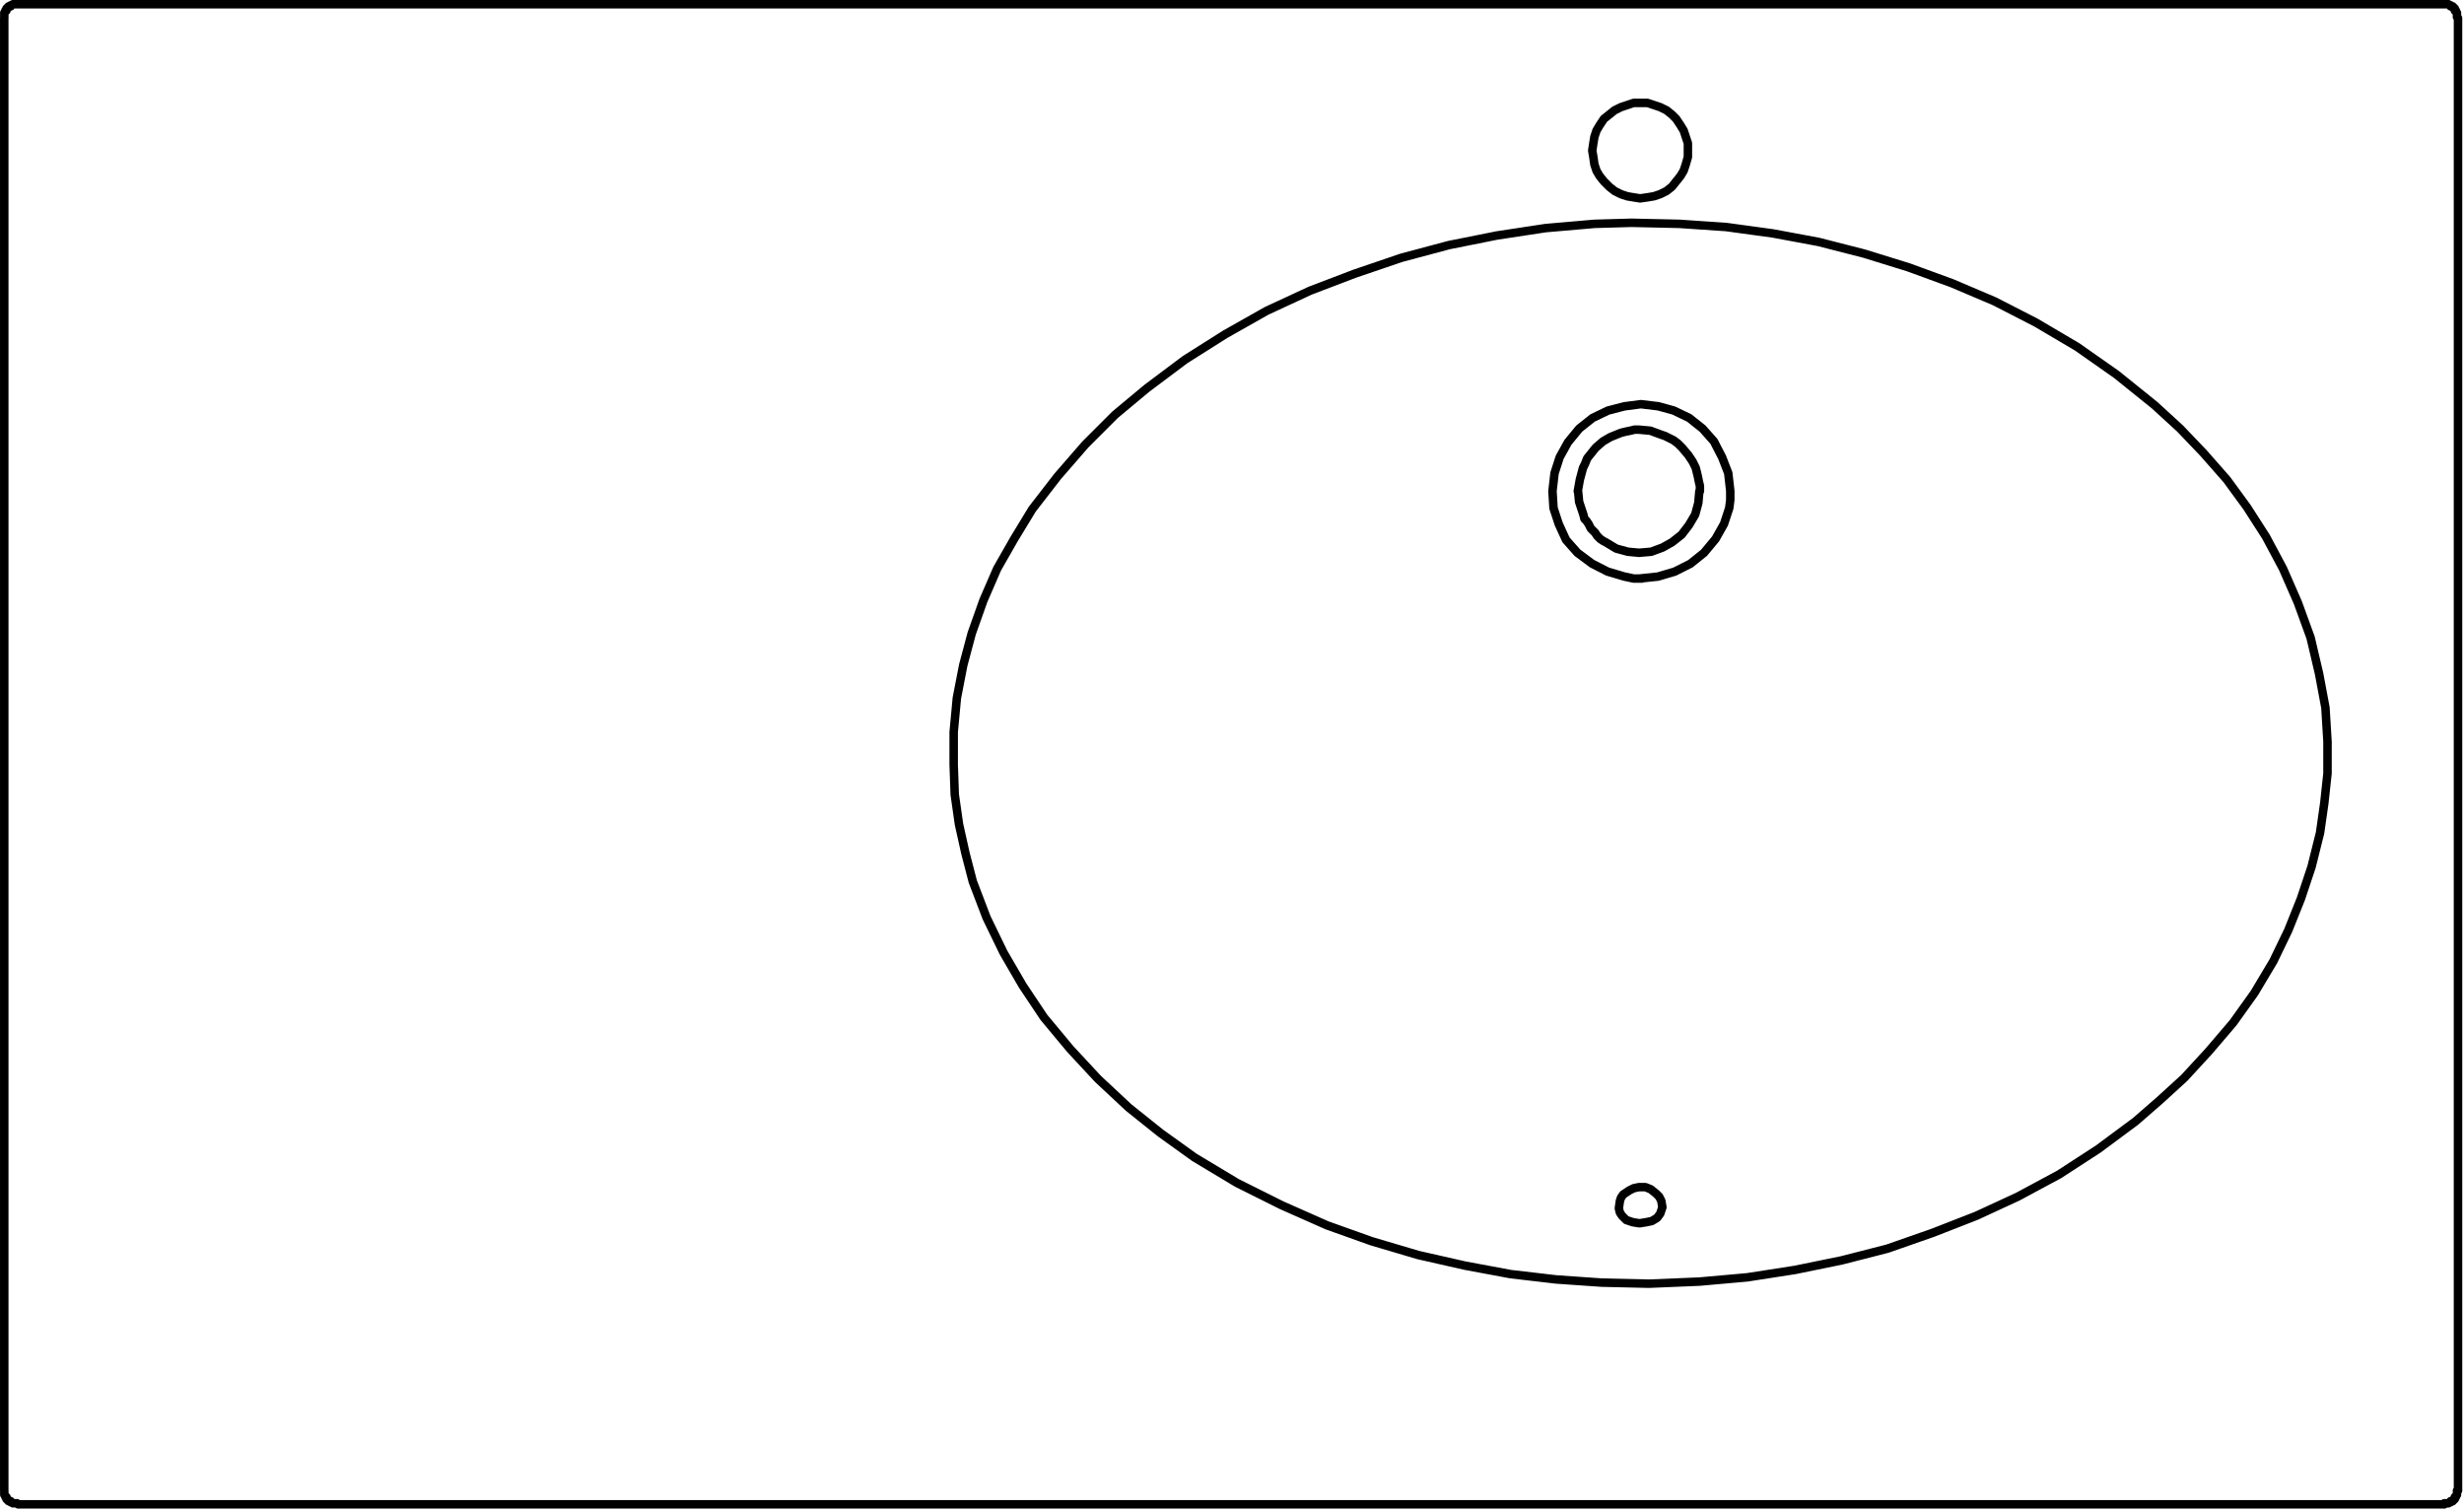 <svg xmlns="http://www.w3.org/2000/svg" width="174.117" height="106.725" viewBox="0 0 174.117 106.725">
  <g id="DY-B9004r_l_-1" data-name="DY-B9004r(l)-1" transform="translate(0.301 0.3)">
    <path id="路径_7325" data-name="路径 7325" d="M53.492,7.183l3.373.075,3.3.224,3.3.451,3.223.6,3.225.825,3.147.974,3.074,1.124,3,1.275,2.924,1.5,2.922,1.724L87.751,17.9l2.7,2.174,1.8,1.649L93.9,23.45l1.649,1.875,1.425,1.948,1.348,2.1,1.2,2.249,1.049,2.4.9,2.474.6,2.548.449,2.4.151,2.474M54.69,82.148l-3.3-.075-3.223-.224-3.223-.376-3.223-.6-3.3-.748-3.3-.976-3.149-1.124L28.753,76.6,25.6,75.026l-3-1.8-2.4-1.724-2.249-1.8L15.785,67.68l-1.95-2.1-1.873-2.249-1.5-2.247-1.35-2.324-1.2-2.474-.974-2.55-.525-2.023-.451-2.025-.3-2.1-.075-2.1m0,0V43.166l.224-2.4.451-2.324.6-2.249.826-2.324.974-2.247,1.2-2.1,1.275-2.1,1.8-2.324,1.95-2.247,2.1-2.1,2.249-1.873,2.7-2.025,2.849-1.8L27.7,13.406l3.074-1.425,3.147-1.2,3.3-1.124,3.373-.9,3.373-.675,3.448-.524,3.45-.3,2.623-.075m49.178,36.733V46.09l-.226,2.1-.3,2.1-.6,2.4-.75,2.249-.9,2.249-1.049,2.173L97.5,61.607l-1.5,2.1L94.272,65.73l-1.724,1.875-1.724,1.574-1.724,1.5-2.625,1.948-2.773,1.8L80.778,76l-2.922,1.35-3.074,1.2-3.223,1.126-3.223.825-3.3.675-3.373.524-3.373.3-3.6.15m56.225,15.593v-.077h.3l.075-.075h.075v-.075h.151V97.44h.075v-.075h.075v-.15h.075v-.075l.075-.075v-.3h.075M-61.5-7.285v-.376l.075-.075V-7.81h.075v-.15h.075v-.075h.075v-.075h.15v-.075h.075l.077-.075h.374M-61.5,96.765v.3l.075.075v.075h.075v.15h.075v.075h.075v.075h.15v.075h.075l.077.075h.3l.075.077M111.889-7.285l-.075-.075v-.3l-.075-.075V-7.81h-.075v-.15h-.075v-.075h-.075v-.075h-.151v-.075h-.075l-.075-.075h-.3m0,106H-60.53M111.889-7.285V96.765m-173.393,0V-7.285M54.092,5.459l.524-.075.451-.075.449-.15.451-.226.376-.3.3-.376.3-.374.226-.376.15-.449.15-.525V1.561l-.15-.451-.15-.449L56.939.286l-.3-.449-.3-.3-.376-.3-.451-.224-.449-.15-.451-.151h-.974l-.449.151-.451.15-.451.224-.374.3-.376.3-.3.449-.224.376-.15.449-.075.451-.077.525.077.449.075.525.15.449.224.376.3.374.376.376.374.3.451.226.451.15.449.075ZM-60.53-8.259H110.915M54.092,77.875l.449-.075.376-.077.374-.224.224-.3.151-.451-.075-.449L55.44,76l-.224-.224-.374-.3-.376-.151h-.449l-.376.077-.3.15-.451.3-.15.224-.075.226-.075.524.075.3.15.224.3.3.451.151.451.075ZM47.9,26.15l.146-1.275.363-1.124.581-1.051.8-.974.944-.75,1.088-.524,1.163-.3L54.146,20l1.236.15,1.088.3,1.09.524.944.75.8.9.581,1.126.436,1.124.144,1.275m-6.243,6.172h-.589l-.66-.14-1.176-.35-1.1-.561L49.664,30.5l-.808-.912-.514-1.122-.368-1.122L47.9,26.15m12.563,0v.632l-.073.561-.37,1.122-.593,1.053-.815.982-.963.772-1.112.561-1.185.35-1.333.14m4.3-6.172v-.376l-.073-.3-.075-.376-.073-.3-.075-.3L57.8,24.05l-.3-.449-.445-.525-.3-.3-.3-.226-.3-.15-.3-.15-.223-.075-.815-.3-.815-.075h-.3l-.3.075-.37.075-.3.077-.37.15-.37.15-.518.3-.52.451-.3.374-.3.376-.148.374-.148.3-.222.825-.148.825m.021,0,.075.75.3.9.075.3.15.15.15.226.15.3.3.3.15.226.224.224.224.15.151.075.75.451.825.224.825.075m-.073,0,.89-.075.813-.3.667-.376.667-.524.518-.675.445-.75.222-.825.073-.825" transform="translate(61.504 8.259)" fill="none" stroke="#000" stroke-linecap="round" stroke-linejoin="round" stroke-width="0.6"/>
  </g>
</svg>
